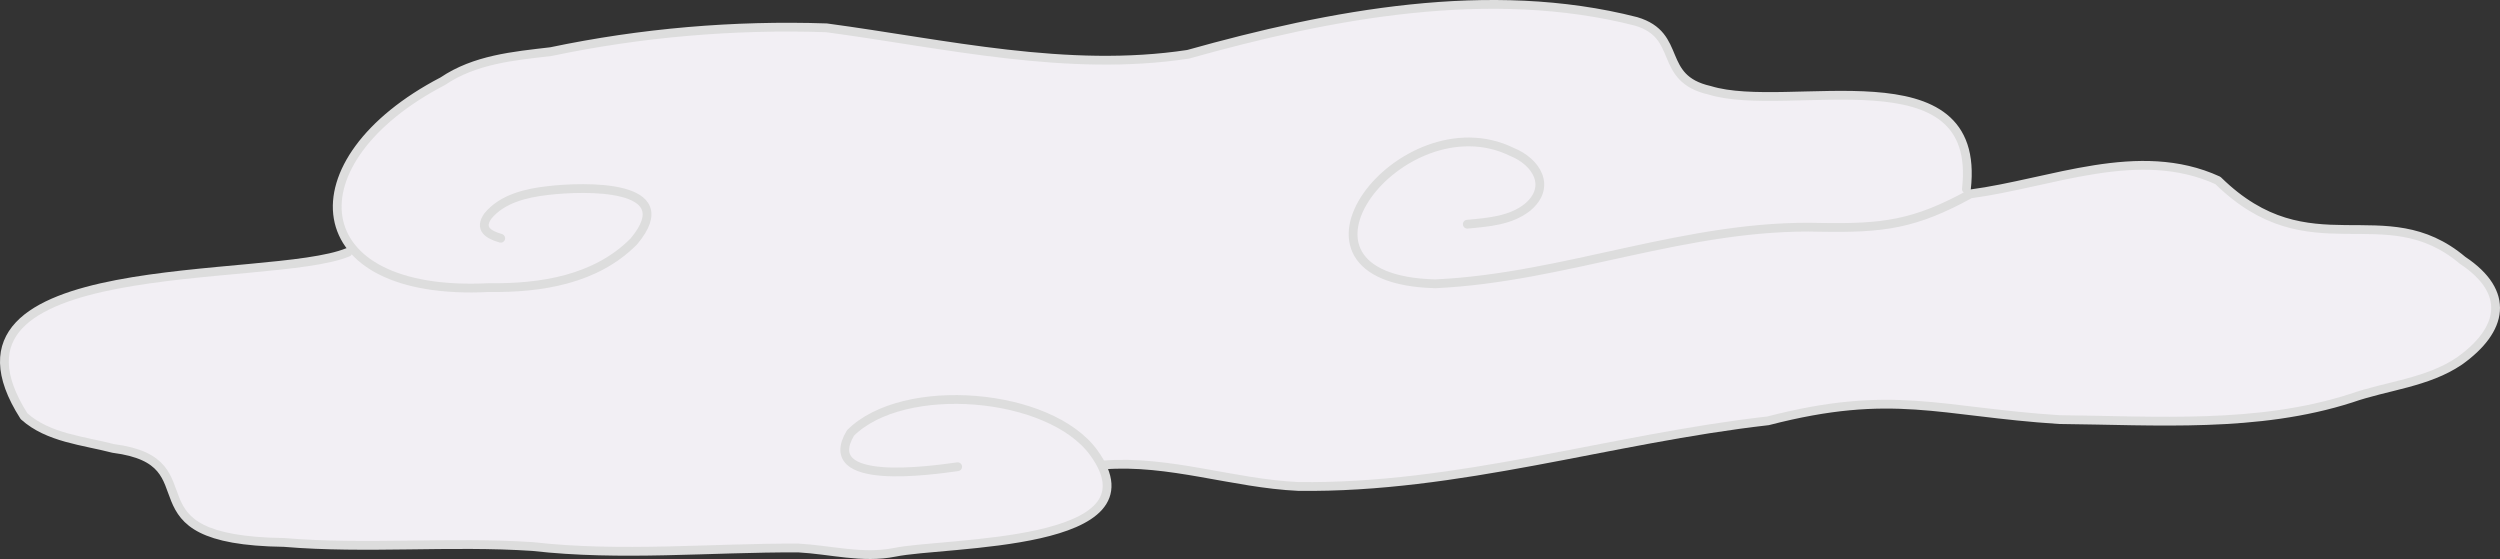 <?xml version="1.0" encoding="UTF-8"?>
<svg id="_レイヤー_2" data-name="レイヤー 2" xmlns="http://www.w3.org/2000/svg" viewBox="0 0 2845.085 636.16">
  <rect x="0" y="0" width="2845.085" height="636.16" fill="#333333" stroke="none"/>
  <g id="_レイヤー_1-2" data-name="レイヤー 1">
    <g id="_レイヤー_5" data-name="レイヤー 5">
      <g id="_レイヤー_12" data-name="レイヤー 12">
        <path d="m2802.6,296.326c-89.313-75.363-173.675,11.885-278.492-90.916-90.189-41.373-189.726,3.142-281.864,15.278l-4.41-5.539c18.312-159.557-201.929-84.517-292.205-112.405-60.049-13.639-29.751-62.462-83.687-78.397-166.426-42.59-347.778-7.986-509.882,37.447-137.399,20.886-275.751-11.864-411.527-30.142-105.273-3.505-210.542,5.492-313.542,27.097-42.682,5.017-86.51,8.904-123.115,33.695-108.587,56.484-144.318,138.13-104.02,188.917l-4.022,5.789c-89.152,36.895-488.762-1.803-368.444,186.554,27.284,24.578,67.211,27.731,101.531,36.645,118.781,15.3,4.766,104.429,194.376,106.977,94.16,7.863,188.625-1.593,282.882,4.648,100.518,11.396,201.743,1.263,302.407,1.656,36.711,1.997,72.748,12.242,109.477,4.939,58.22-12.093,304.895-5.598,226.696-113.356l11.075,13.937c74.858-5.898,147.118,20.995,221.615,24.455,181.764,2.411,355.208-54.33,534.653-74.696,142.277-36.803,195.183-10.148,331.343-1.406,110.496,1.081,225.786,9.915,332.245-24.333,40.77-14.273,86.74-17.539,123.31-42.379,49.575-35.335,58.418-78.06,3.601-114.464Z" style="fill: #f2eff4; stroke-width: 0px;"/>
      </g>
      <g id="_レイヤー_12のコピー" data-name="レイヤー 12のコピー">
        <path d="m1255.834,529.15c74.858-5.898,147.118,20.995,221.615,24.455,181.764,2.412,355.208-54.33,534.653-74.696,142.277-36.803,195.183-10.148,331.343-1.406,110.496,1.081,225.786,9.915,332.245-24.333,40.77-14.273,86.74-17.539,123.31-42.379,49.575-35.335,58.418-78.059,3.601-114.464-89.313-75.363-173.675,11.885-278.492-90.916-90.189-41.372-189.726,3.142-281.864,15.278-63.101,34.637-98.622,39.251-170.114,38.054-150.603-4.35-289.939,57.37-438.725,64.237-198.71-5.095-37.907-211.332,87.158-150.114,28.252,11.33,45.408,39.741,17.902,62.935-19.354,15.379-44.742,17.118-68.631,19.35" style="fill: none; stroke: #ddd; stroke-linecap: round; stroke-linejoin: round; stroke-width: 10px;"/>
        <path d="m2237.834,215.15c18.312-159.557-201.929-84.517-292.205-112.405-60.049-13.639-29.751-62.462-83.687-78.398-166.426-42.59-347.778-7.986-509.882,37.447-137.399,20.886-275.751-11.864-411.527-30.142-105.273-3.505-210.542,5.492-313.542,27.097-42.682,5.017-86.51,8.904-123.115,33.694-174.062,90.542-160.918,245.739,52.498,234.845,58.946.829,121.692-8.867,164.943-52.515,55.667-66.491-58.097-62.591-97.51-57.943-24.967,2.786-52.337,9.141-68.693,29.137-10.022,14.416.437,21.041,14.72,25.183" style="fill: none; stroke: #ddd; stroke-linecap: round; stroke-linejoin: round; stroke-width: 10px;"/>
        <path d="m395.834,287.15c-89.152,36.894-488.762-1.803-368.444,186.554,27.284,24.578,67.211,27.731,101.531,36.645,118.781,15.3,4.766,104.429,194.376,106.977,94.16,7.862,188.625-1.593,282.883,4.648,100.518,11.396,201.743,1.263,302.407,1.656,36.711,1.997,72.748,12.242,109.477,4.939,58.22-12.093,304.895-5.598,226.696-113.356-50.3-69.184-216.922-82.498-276.941-22.393-36.417,61.361,92.078,42.421,122.017,38.329" style="fill: none; stroke: #ddd; stroke-linecap: round; stroke-linejoin: round; stroke-width: 10px;"/>
      </g>
    </g>
  </g>
</svg>